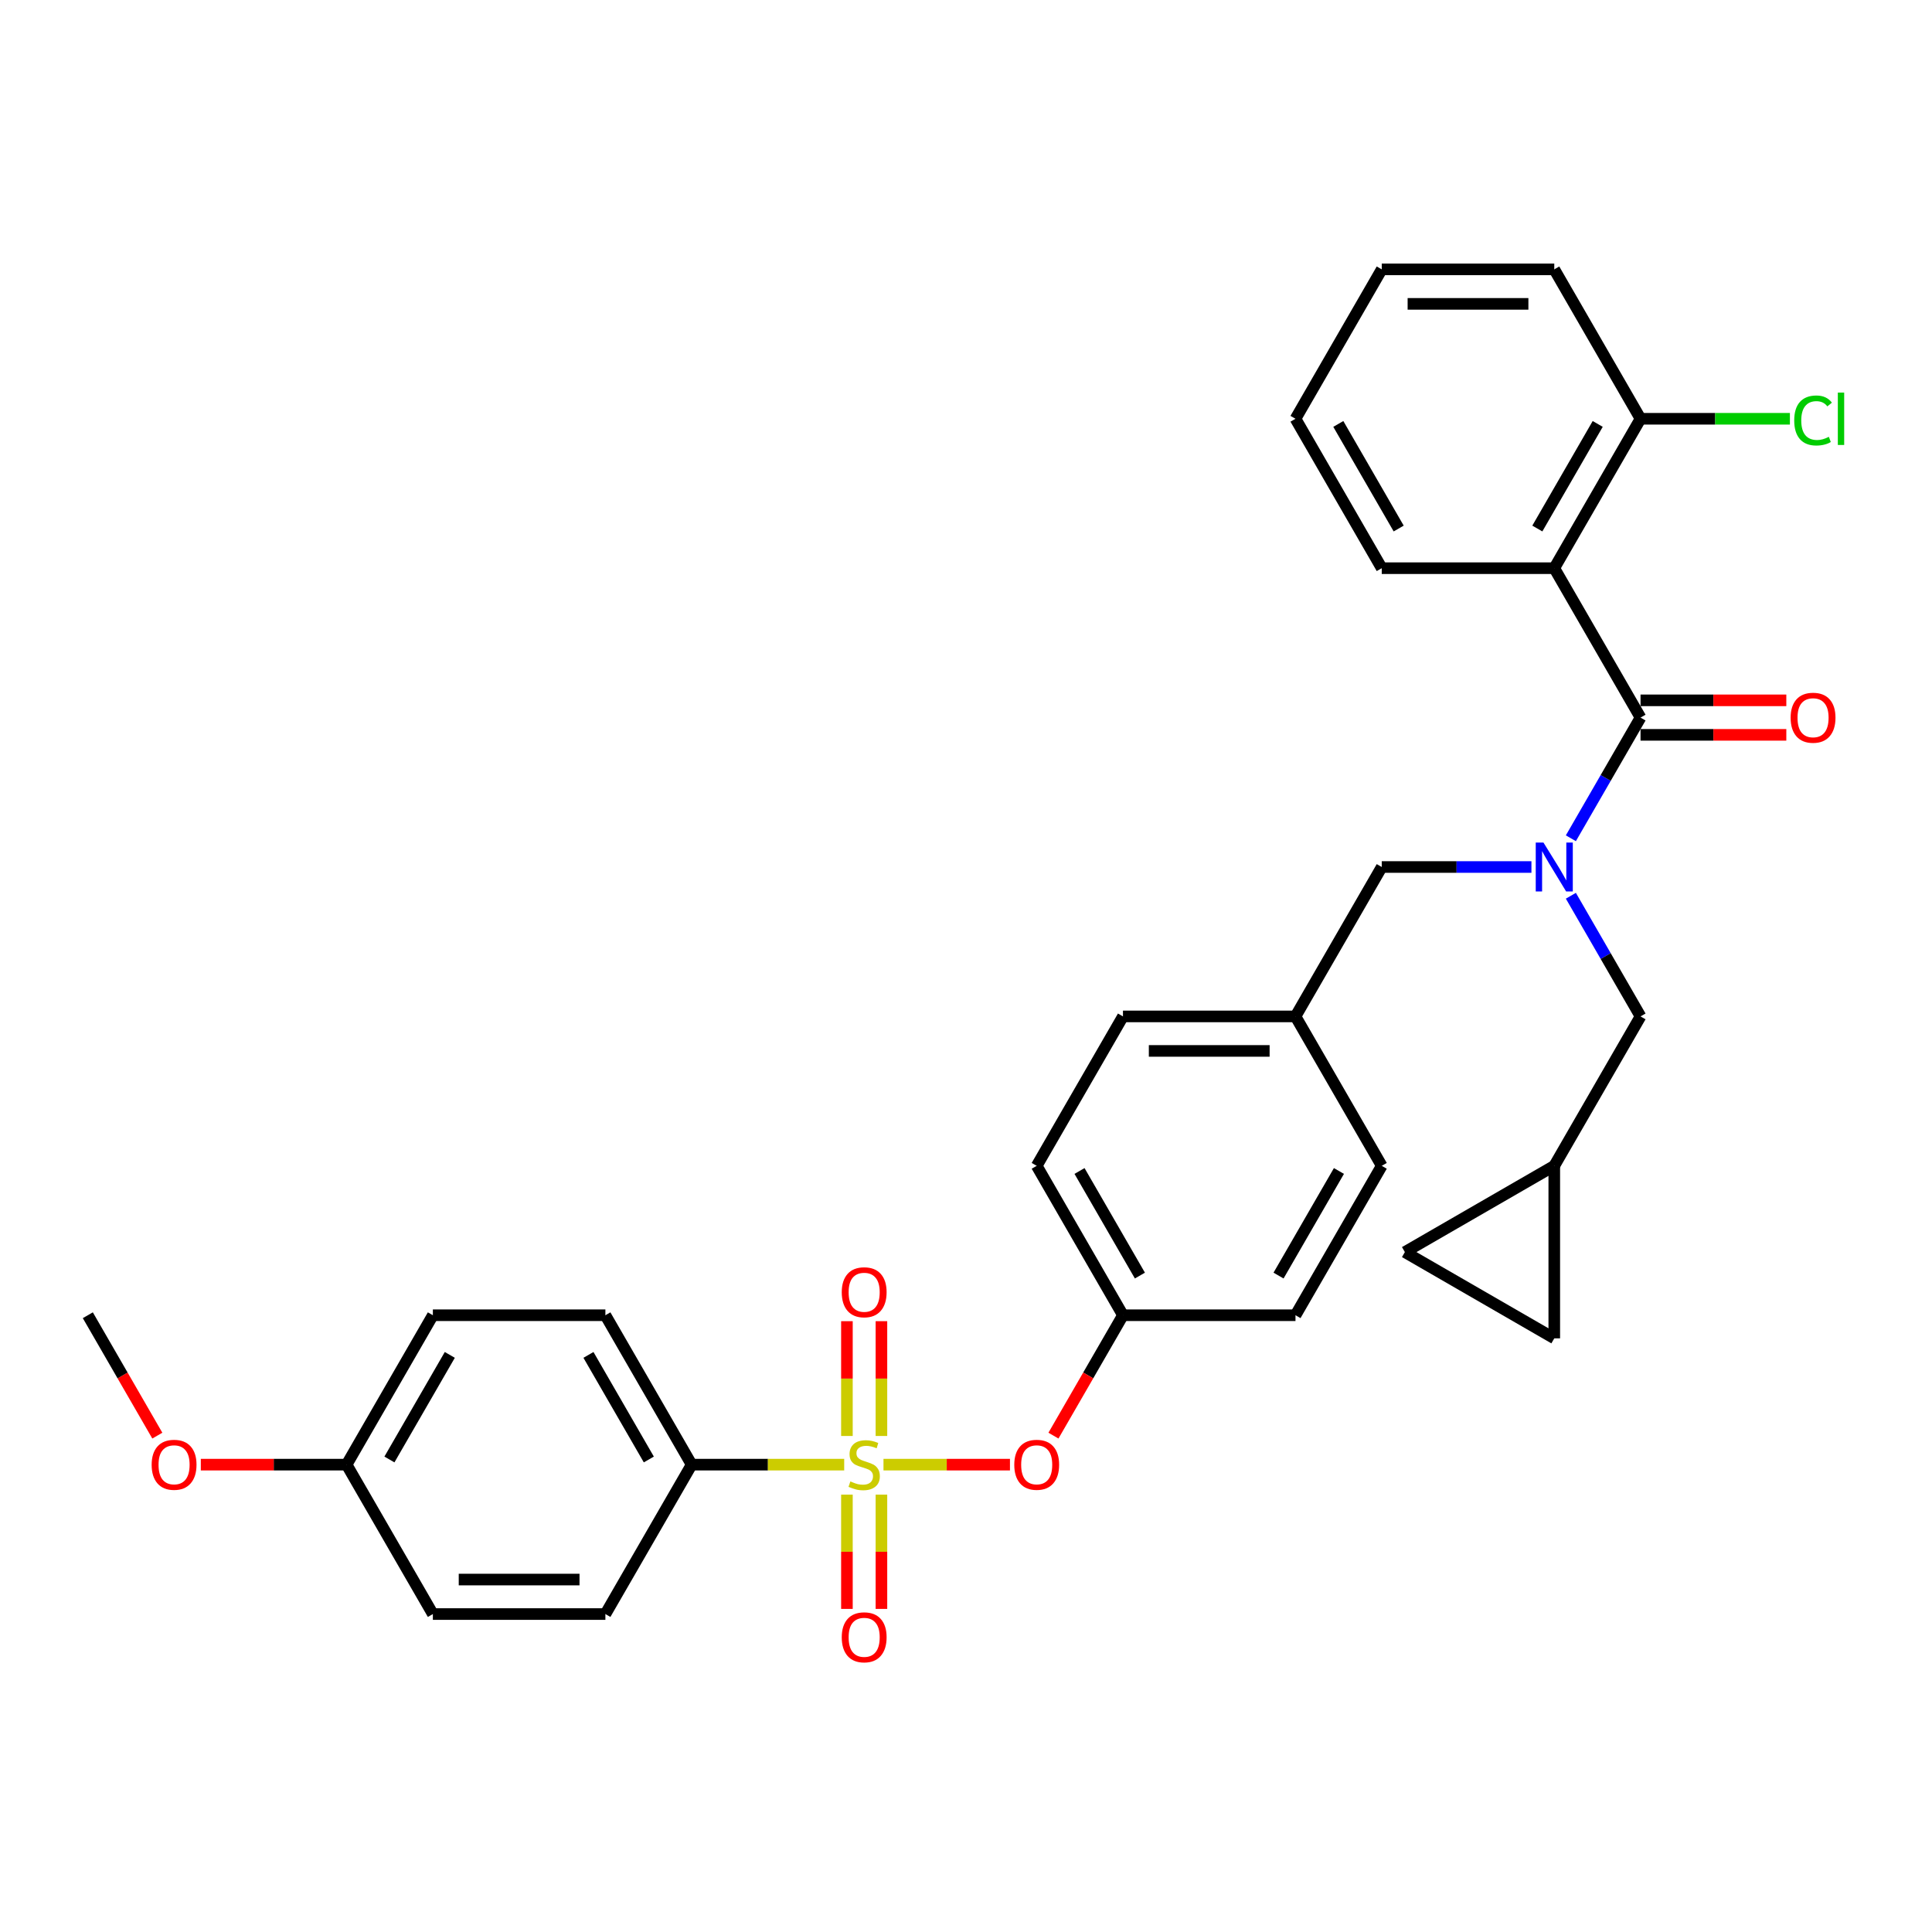 <?xml version='1.0' encoding='iso-8859-1'?>
<svg version='1.1' baseProfile='full'
              xmlns='http://www.w3.org/2000/svg'
                      xmlns:rdkit='http://www.rdkit.org/xml'
                      xmlns:xlink='http://www.w3.org/1999/xlink'
                  xml:space='preserve'
width='1000px' height='1000px' viewBox='0 0 1000 1000'>
<!-- END OF HEADER -->
<rect style='opacity:1.0;fill:#FFFFFF;stroke:none' width='1000' height='1000' x='0' y='0'> </rect>
<path class='bond-0' d='M 804.489,294.092 L 849.138,371.426' style='fill:none;fill-rule:evenodd;stroke:#000000;stroke-width:6px;stroke-linecap:butt;stroke-linejoin:miter;stroke-opacity:1' />
<path class='bond-1' d='M 804.489,294.092 L 849.138,216.757' style='fill:none;fill-rule:evenodd;stroke:#000000;stroke-width:6px;stroke-linecap:butt;stroke-linejoin:miter;stroke-opacity:1' />
<path class='bond-1' d='M 795.719,273.562 L 826.974,219.428' style='fill:none;fill-rule:evenodd;stroke:#000000;stroke-width:6px;stroke-linecap:butt;stroke-linejoin:miter;stroke-opacity:1' />
<path class='bond-2' d='M 804.489,294.092 L 715.191,294.092' style='fill:none;fill-rule:evenodd;stroke:#000000;stroke-width:6px;stroke-linecap:butt;stroke-linejoin:miter;stroke-opacity:1' />
<path class='bond-3' d='M 715.191,448.761 L 670.542,526.095' style='fill:none;fill-rule:evenodd;stroke:#000000;stroke-width:6px;stroke-linecap:butt;stroke-linejoin:miter;stroke-opacity:1' />
<path class='bond-4' d='M 715.191,448.761 L 753.928,448.761' style='fill:none;fill-rule:evenodd;stroke:#000000;stroke-width:6px;stroke-linecap:butt;stroke-linejoin:miter;stroke-opacity:1' />
<path class='bond-4' d='M 753.928,448.761 L 792.666,448.761' style='fill:none;fill-rule:evenodd;stroke:#0000FF;stroke-width:6px;stroke-linecap:butt;stroke-linejoin:miter;stroke-opacity:1' />
<path class='bond-5' d='M 813.078,463.638 L 831.108,494.866' style='fill:none;fill-rule:evenodd;stroke:#0000FF;stroke-width:6px;stroke-linecap:butt;stroke-linejoin:miter;stroke-opacity:1' />
<path class='bond-5' d='M 831.108,494.866 L 849.138,526.095' style='fill:none;fill-rule:evenodd;stroke:#000000;stroke-width:6px;stroke-linecap:butt;stroke-linejoin:miter;stroke-opacity:1' />
<path class='bond-6' d='M 813.078,433.884 L 831.108,402.655' style='fill:none;fill-rule:evenodd;stroke:#0000FF;stroke-width:6px;stroke-linecap:butt;stroke-linejoin:miter;stroke-opacity:1' />
<path class='bond-6' d='M 831.108,402.655 L 849.138,371.426' style='fill:none;fill-rule:evenodd;stroke:#000000;stroke-width:6px;stroke-linecap:butt;stroke-linejoin:miter;stroke-opacity:1' />
<path class='bond-7' d='M 849.138,380.356 L 886.866,380.356' style='fill:none;fill-rule:evenodd;stroke:#000000;stroke-width:6px;stroke-linecap:butt;stroke-linejoin:miter;stroke-opacity:1' />
<path class='bond-7' d='M 886.866,380.356 L 924.595,380.356' style='fill:none;fill-rule:evenodd;stroke:#FF0000;stroke-width:6px;stroke-linecap:butt;stroke-linejoin:miter;stroke-opacity:1' />
<path class='bond-7' d='M 849.138,362.496 L 886.866,362.496' style='fill:none;fill-rule:evenodd;stroke:#000000;stroke-width:6px;stroke-linecap:butt;stroke-linejoin:miter;stroke-opacity:1' />
<path class='bond-7' d='M 886.866,362.496 L 924.595,362.496' style='fill:none;fill-rule:evenodd;stroke:#FF0000;stroke-width:6px;stroke-linecap:butt;stroke-linejoin:miter;stroke-opacity:1' />
<path class='bond-8' d='M 849.138,216.757 L 887.795,216.757' style='fill:none;fill-rule:evenodd;stroke:#000000;stroke-width:6px;stroke-linecap:butt;stroke-linejoin:miter;stroke-opacity:1' />
<path class='bond-8' d='M 887.795,216.757 L 926.452,216.757' style='fill:none;fill-rule:evenodd;stroke:#00CC00;stroke-width:6px;stroke-linecap:butt;stroke-linejoin:miter;stroke-opacity:1' />
<path class='bond-9' d='M 849.138,216.757 L 804.489,139.423' style='fill:none;fill-rule:evenodd;stroke:#000000;stroke-width:6px;stroke-linecap:butt;stroke-linejoin:miter;stroke-opacity:1' />
<path class='bond-10' d='M 727.154,648.079 L 804.489,692.728' style='fill:none;fill-rule:evenodd;stroke:#000000;stroke-width:6px;stroke-linecap:butt;stroke-linejoin:miter;stroke-opacity:1' />
<path class='bond-11' d='M 727.154,648.079 L 804.489,603.43' style='fill:none;fill-rule:evenodd;stroke:#000000;stroke-width:6px;stroke-linecap:butt;stroke-linejoin:miter;stroke-opacity:1' />
<path class='bond-12' d='M 804.489,692.728 L 804.489,603.43' style='fill:none;fill-rule:evenodd;stroke:#000000;stroke-width:6px;stroke-linecap:butt;stroke-linejoin:miter;stroke-opacity:1' />
<path class='bond-13' d='M 670.542,526.095 L 581.243,526.095' style='fill:none;fill-rule:evenodd;stroke:#000000;stroke-width:6px;stroke-linecap:butt;stroke-linejoin:miter;stroke-opacity:1' />
<path class='bond-13' d='M 657.147,543.955 L 594.638,543.955' style='fill:none;fill-rule:evenodd;stroke:#000000;stroke-width:6px;stroke-linecap:butt;stroke-linejoin:miter;stroke-opacity:1' />
<path class='bond-14' d='M 670.542,526.095 L 715.191,603.43' style='fill:none;fill-rule:evenodd;stroke:#000000;stroke-width:6px;stroke-linecap:butt;stroke-linejoin:miter;stroke-opacity:1' />
<path class='bond-15' d='M 581.243,526.095 L 536.594,603.43' style='fill:none;fill-rule:evenodd;stroke:#000000;stroke-width:6px;stroke-linecap:butt;stroke-linejoin:miter;stroke-opacity:1' />
<path class='bond-16' d='M 536.594,603.43 L 581.243,680.764' style='fill:none;fill-rule:evenodd;stroke:#000000;stroke-width:6px;stroke-linecap:butt;stroke-linejoin:miter;stroke-opacity:1' />
<path class='bond-16' d='M 558.759,606.1 L 590.013,660.234' style='fill:none;fill-rule:evenodd;stroke:#000000;stroke-width:6px;stroke-linecap:butt;stroke-linejoin:miter;stroke-opacity:1' />
<path class='bond-17' d='M 581.243,680.764 L 670.542,680.764' style='fill:none;fill-rule:evenodd;stroke:#000000;stroke-width:6px;stroke-linecap:butt;stroke-linejoin:miter;stroke-opacity:1' />
<path class='bond-18' d='M 581.243,680.764 L 563.255,711.921' style='fill:none;fill-rule:evenodd;stroke:#000000;stroke-width:6px;stroke-linecap:butt;stroke-linejoin:miter;stroke-opacity:1' />
<path class='bond-18' d='M 563.255,711.921 L 545.266,743.079' style='fill:none;fill-rule:evenodd;stroke:#FF0000;stroke-width:6px;stroke-linecap:butt;stroke-linejoin:miter;stroke-opacity:1' />
<path class='bond-19' d='M 670.542,680.764 L 715.191,603.43' style='fill:none;fill-rule:evenodd;stroke:#000000;stroke-width:6px;stroke-linecap:butt;stroke-linejoin:miter;stroke-opacity:1' />
<path class='bond-19' d='M 661.772,660.234 L 693.026,606.1' style='fill:none;fill-rule:evenodd;stroke:#000000;stroke-width:6px;stroke-linecap:butt;stroke-linejoin:miter;stroke-opacity:1' />
<path class='bond-20' d='M 357.998,758.099 L 313.349,680.764' style='fill:none;fill-rule:evenodd;stroke:#000000;stroke-width:6px;stroke-linecap:butt;stroke-linejoin:miter;stroke-opacity:1' />
<path class='bond-20' d='M 335.834,755.428 L 304.579,701.294' style='fill:none;fill-rule:evenodd;stroke:#000000;stroke-width:6px;stroke-linecap:butt;stroke-linejoin:miter;stroke-opacity:1' />
<path class='bond-21' d='M 357.998,758.099 L 313.349,835.433' style='fill:none;fill-rule:evenodd;stroke:#000000;stroke-width:6px;stroke-linecap:butt;stroke-linejoin:miter;stroke-opacity:1' />
<path class='bond-22' d='M 357.998,758.099 L 397.477,758.099' style='fill:none;fill-rule:evenodd;stroke:#000000;stroke-width:6px;stroke-linecap:butt;stroke-linejoin:miter;stroke-opacity:1' />
<path class='bond-22' d='M 397.477,758.099 L 436.956,758.099' style='fill:none;fill-rule:evenodd;stroke:#CCCC00;stroke-width:6px;stroke-linecap:butt;stroke-linejoin:miter;stroke-opacity:1' />
<path class='bond-23' d='M 313.349,680.764 L 224.051,680.764' style='fill:none;fill-rule:evenodd;stroke:#000000;stroke-width:6px;stroke-linecap:butt;stroke-linejoin:miter;stroke-opacity:1' />
<path class='bond-24' d='M 313.349,835.433 L 224.051,835.433' style='fill:none;fill-rule:evenodd;stroke:#000000;stroke-width:6px;stroke-linecap:butt;stroke-linejoin:miter;stroke-opacity:1' />
<path class='bond-24' d='M 299.954,817.573 L 237.446,817.573' style='fill:none;fill-rule:evenodd;stroke:#000000;stroke-width:6px;stroke-linecap:butt;stroke-linejoin:miter;stroke-opacity:1' />
<path class='bond-25' d='M 179.402,758.099 L 224.051,835.433' style='fill:none;fill-rule:evenodd;stroke:#000000;stroke-width:6px;stroke-linecap:butt;stroke-linejoin:miter;stroke-opacity:1' />
<path class='bond-26' d='M 179.402,758.099 L 141.673,758.099' style='fill:none;fill-rule:evenodd;stroke:#000000;stroke-width:6px;stroke-linecap:butt;stroke-linejoin:miter;stroke-opacity:1' />
<path class='bond-26' d='M 141.673,758.099 L 103.945,758.099' style='fill:none;fill-rule:evenodd;stroke:#FF0000;stroke-width:6px;stroke-linecap:butt;stroke-linejoin:miter;stroke-opacity:1' />
<path class='bond-27' d='M 179.402,758.099 L 224.051,680.764' style='fill:none;fill-rule:evenodd;stroke:#000000;stroke-width:6px;stroke-linecap:butt;stroke-linejoin:miter;stroke-opacity:1' />
<path class='bond-27' d='M 201.566,755.428 L 232.82,701.294' style='fill:none;fill-rule:evenodd;stroke:#000000;stroke-width:6px;stroke-linecap:butt;stroke-linejoin:miter;stroke-opacity:1' />
<path class='bond-28' d='M 522.753,758.099 L 490.022,758.099' style='fill:none;fill-rule:evenodd;stroke:#FF0000;stroke-width:6px;stroke-linecap:butt;stroke-linejoin:miter;stroke-opacity:1' />
<path class='bond-28' d='M 490.022,758.099 L 457.291,758.099' style='fill:none;fill-rule:evenodd;stroke:#CCCC00;stroke-width:6px;stroke-linecap:butt;stroke-linejoin:miter;stroke-opacity:1' />
<path class='bond-29' d='M 456.226,743.257 L 456.226,713.55' style='fill:none;fill-rule:evenodd;stroke:#CCCC00;stroke-width:6px;stroke-linecap:butt;stroke-linejoin:miter;stroke-opacity:1' />
<path class='bond-29' d='M 456.226,713.55 L 456.226,683.842' style='fill:none;fill-rule:evenodd;stroke:#FF0000;stroke-width:6px;stroke-linecap:butt;stroke-linejoin:miter;stroke-opacity:1' />
<path class='bond-29' d='M 438.366,743.257 L 438.366,713.55' style='fill:none;fill-rule:evenodd;stroke:#CCCC00;stroke-width:6px;stroke-linecap:butt;stroke-linejoin:miter;stroke-opacity:1' />
<path class='bond-29' d='M 438.366,713.55 L 438.366,683.842' style='fill:none;fill-rule:evenodd;stroke:#FF0000;stroke-width:6px;stroke-linecap:butt;stroke-linejoin:miter;stroke-opacity:1' />
<path class='bond-30' d='M 438.366,773.619 L 438.366,803.192' style='fill:none;fill-rule:evenodd;stroke:#CCCC00;stroke-width:6px;stroke-linecap:butt;stroke-linejoin:miter;stroke-opacity:1' />
<path class='bond-30' d='M 438.366,803.192 L 438.366,832.765' style='fill:none;fill-rule:evenodd;stroke:#FF0000;stroke-width:6px;stroke-linecap:butt;stroke-linejoin:miter;stroke-opacity:1' />
<path class='bond-30' d='M 456.226,773.619 L 456.226,803.192' style='fill:none;fill-rule:evenodd;stroke:#CCCC00;stroke-width:6px;stroke-linecap:butt;stroke-linejoin:miter;stroke-opacity:1' />
<path class='bond-30' d='M 456.226,803.192 L 456.226,832.765' style='fill:none;fill-rule:evenodd;stroke:#FF0000;stroke-width:6px;stroke-linecap:butt;stroke-linejoin:miter;stroke-opacity:1' />
<path class='bond-31' d='M 81.432,743.079 L 63.443,711.921' style='fill:none;fill-rule:evenodd;stroke:#FF0000;stroke-width:6px;stroke-linecap:butt;stroke-linejoin:miter;stroke-opacity:1' />
<path class='bond-31' d='M 63.443,711.921 L 45.455,680.764' style='fill:none;fill-rule:evenodd;stroke:#000000;stroke-width:6px;stroke-linecap:butt;stroke-linejoin:miter;stroke-opacity:1' />
<path class='bond-32' d='M 804.489,603.43 L 849.138,526.095' style='fill:none;fill-rule:evenodd;stroke:#000000;stroke-width:6px;stroke-linecap:butt;stroke-linejoin:miter;stroke-opacity:1' />
<path class='bond-33' d='M 715.191,294.092 L 670.542,216.757' style='fill:none;fill-rule:evenodd;stroke:#000000;stroke-width:6px;stroke-linecap:butt;stroke-linejoin:miter;stroke-opacity:1' />
<path class='bond-33' d='M 723.96,273.562 L 692.706,219.428' style='fill:none;fill-rule:evenodd;stroke:#000000;stroke-width:6px;stroke-linecap:butt;stroke-linejoin:miter;stroke-opacity:1' />
<path class='bond-34' d='M 804.489,139.423 L 715.191,139.423' style='fill:none;fill-rule:evenodd;stroke:#000000;stroke-width:6px;stroke-linecap:butt;stroke-linejoin:miter;stroke-opacity:1' />
<path class='bond-34' d='M 791.094,157.282 L 728.585,157.282' style='fill:none;fill-rule:evenodd;stroke:#000000;stroke-width:6px;stroke-linecap:butt;stroke-linejoin:miter;stroke-opacity:1' />
<path class='bond-35' d='M 670.542,216.757 L 715.191,139.423' style='fill:none;fill-rule:evenodd;stroke:#000000;stroke-width:6px;stroke-linecap:butt;stroke-linejoin:miter;stroke-opacity:1' />
<path  class='atom-2' d='M 798.899 436.116
L 807.186 449.511
Q 808.007 450.832, 809.329 453.226
Q 810.65 455.619, 810.722 455.762
L 810.722 436.116
L 814.079 436.116
L 814.079 461.405
L 810.615 461.405
L 801.721 446.76
Q 800.685 445.046, 799.577 443.081
Q 798.506 441.117, 798.184 440.51
L 798.184 461.405
L 794.898 461.405
L 794.898 436.116
L 798.899 436.116
' fill='#0000FF'/>
<path  class='atom-17' d='M 524.986 758.17
Q 524.986 752.098, 527.986 748.704
Q 530.986 745.311, 536.594 745.311
Q 542.202 745.311, 545.203 748.704
Q 548.203 752.098, 548.203 758.17
Q 548.203 764.314, 545.167 767.814
Q 542.131 771.279, 536.594 771.279
Q 531.022 771.279, 527.986 767.814
Q 524.986 764.349, 524.986 758.17
M 536.594 768.421
Q 540.452 768.421, 542.524 765.85
Q 544.631 763.242, 544.631 758.17
Q 544.631 753.205, 542.524 750.705
Q 540.452 748.169, 536.594 748.169
Q 532.737 748.169, 530.629 750.669
Q 528.558 753.169, 528.558 758.17
Q 528.558 763.278, 530.629 765.85
Q 532.737 768.421, 536.594 768.421
' fill='#FF0000'/>
<path  class='atom-18' d='M 440.152 766.778
Q 440.438 766.886, 441.617 767.386
Q 442.796 767.886, 444.081 768.207
Q 445.403 768.493, 446.689 768.493
Q 449.082 768.493, 450.475 767.35
Q 451.868 766.171, 451.868 764.135
Q 451.868 762.742, 451.154 761.885
Q 450.475 761.028, 449.404 760.563
Q 448.332 760.099, 446.546 759.563
Q 444.296 758.884, 442.938 758.241
Q 441.617 757.599, 440.652 756.241
Q 439.724 754.884, 439.724 752.598
Q 439.724 749.419, 441.867 747.454
Q 444.046 745.49, 448.332 745.49
Q 451.261 745.49, 454.583 746.883
L 453.761 749.633
Q 450.725 748.383, 448.439 748.383
Q 445.975 748.383, 444.617 749.419
Q 443.26 750.419, 443.296 752.169
Q 443.296 753.527, 443.974 754.348
Q 444.689 755.17, 445.689 755.634
Q 446.725 756.098, 448.439 756.634
Q 450.725 757.348, 452.083 758.063
Q 453.44 758.777, 454.404 760.242
Q 455.405 761.671, 455.405 764.135
Q 455.405 767.636, 453.047 769.529
Q 450.725 771.386, 446.832 771.386
Q 444.582 771.386, 442.867 770.886
Q 441.188 770.422, 439.188 769.6
L 440.152 766.778
' fill='#CCCC00'/>
<path  class='atom-19' d='M 435.687 668.872
Q 435.687 662.8, 438.688 659.406
Q 441.688 656.013, 447.296 656.013
Q 452.904 656.013, 455.905 659.406
Q 458.905 662.8, 458.905 668.872
Q 458.905 675.016, 455.869 678.516
Q 452.833 681.981, 447.296 681.981
Q 441.724 681.981, 438.688 678.516
Q 435.687 675.051, 435.687 668.872
M 447.296 679.123
Q 451.154 679.123, 453.226 676.552
Q 455.333 673.944, 455.333 668.872
Q 455.333 663.907, 453.226 661.407
Q 451.154 658.87, 447.296 658.87
Q 443.439 658.87, 441.331 661.371
Q 439.259 663.871, 439.259 668.872
Q 439.259 673.98, 441.331 676.552
Q 443.439 679.123, 447.296 679.123
' fill='#FF0000'/>
<path  class='atom-20' d='M 435.687 847.468
Q 435.687 841.396, 438.688 838.003
Q 441.688 834.609, 447.296 834.609
Q 452.904 834.609, 455.905 838.003
Q 458.905 841.396, 458.905 847.468
Q 458.905 853.612, 455.869 857.112
Q 452.833 860.577, 447.296 860.577
Q 441.724 860.577, 438.688 857.112
Q 435.687 853.648, 435.687 847.468
M 447.296 857.72
Q 451.154 857.72, 453.226 855.148
Q 455.333 852.54, 455.333 847.468
Q 455.333 842.503, 453.226 840.003
Q 451.154 837.467, 447.296 837.467
Q 443.439 837.467, 441.331 839.967
Q 439.259 842.467, 439.259 847.468
Q 439.259 852.576, 441.331 855.148
Q 443.439 857.72, 447.296 857.72
' fill='#FF0000'/>
<path  class='atom-23' d='M 78.495 758.17
Q 78.495 752.098, 81.495 748.704
Q 84.496 745.311, 90.104 745.311
Q 95.712 745.311, 98.712 748.704
Q 101.712 752.098, 101.712 758.17
Q 101.712 764.314, 98.676 767.814
Q 95.64 771.279, 90.104 771.279
Q 84.531 771.279, 81.495 767.814
Q 78.495 764.349, 78.495 758.17
M 90.104 768.421
Q 93.961 768.421, 96.033 765.85
Q 98.141 763.242, 98.141 758.17
Q 98.141 753.205, 96.033 750.705
Q 93.961 748.169, 90.104 748.169
Q 86.246 748.169, 84.138 750.669
Q 82.067 753.169, 82.067 758.17
Q 82.067 763.278, 84.138 765.85
Q 86.246 768.421, 90.104 768.421
' fill='#FF0000'/>
<path  class='atom-27' d='M 926.827 371.498
Q 926.827 365.425, 929.828 362.032
Q 932.828 358.639, 938.436 358.639
Q 944.044 358.639, 947.044 362.032
Q 950.045 365.425, 950.045 371.498
Q 950.045 377.641, 947.009 381.142
Q 943.973 384.607, 938.436 384.607
Q 932.864 384.607, 929.828 381.142
Q 926.827 377.677, 926.827 371.498
M 938.436 381.749
Q 942.294 381.749, 944.365 379.177
Q 946.473 376.57, 946.473 371.498
Q 946.473 366.533, 944.365 364.032
Q 942.294 361.496, 938.436 361.496
Q 934.578 361.496, 932.471 363.997
Q 930.399 366.497, 930.399 371.498
Q 930.399 376.606, 932.471 379.177
Q 934.578 381.749, 938.436 381.749
' fill='#FF0000'/>
<path  class='atom-28' d='M 928.685 217.632
Q 928.685 211.346, 931.614 208.06
Q 934.578 204.738, 940.186 204.738
Q 945.401 204.738, 948.187 208.417
L 945.83 210.346
Q 943.794 207.667, 940.186 207.667
Q 936.364 207.667, 934.328 210.239
Q 932.328 212.775, 932.328 217.632
Q 932.328 222.633, 934.4 225.205
Q 936.507 227.777, 940.579 227.777
Q 943.365 227.777, 946.616 226.098
L 947.616 228.777
Q 946.294 229.634, 944.294 230.134
Q 942.294 230.634, 940.079 230.634
Q 934.578 230.634, 931.614 227.277
Q 928.685 223.919, 928.685 217.632
' fill='#00CC00'/>
<path  class='atom-28' d='M 951.259 203.202
L 954.545 203.202
L 954.545 230.313
L 951.259 230.313
L 951.259 203.202
' fill='#00CC00'/>
</svg>

